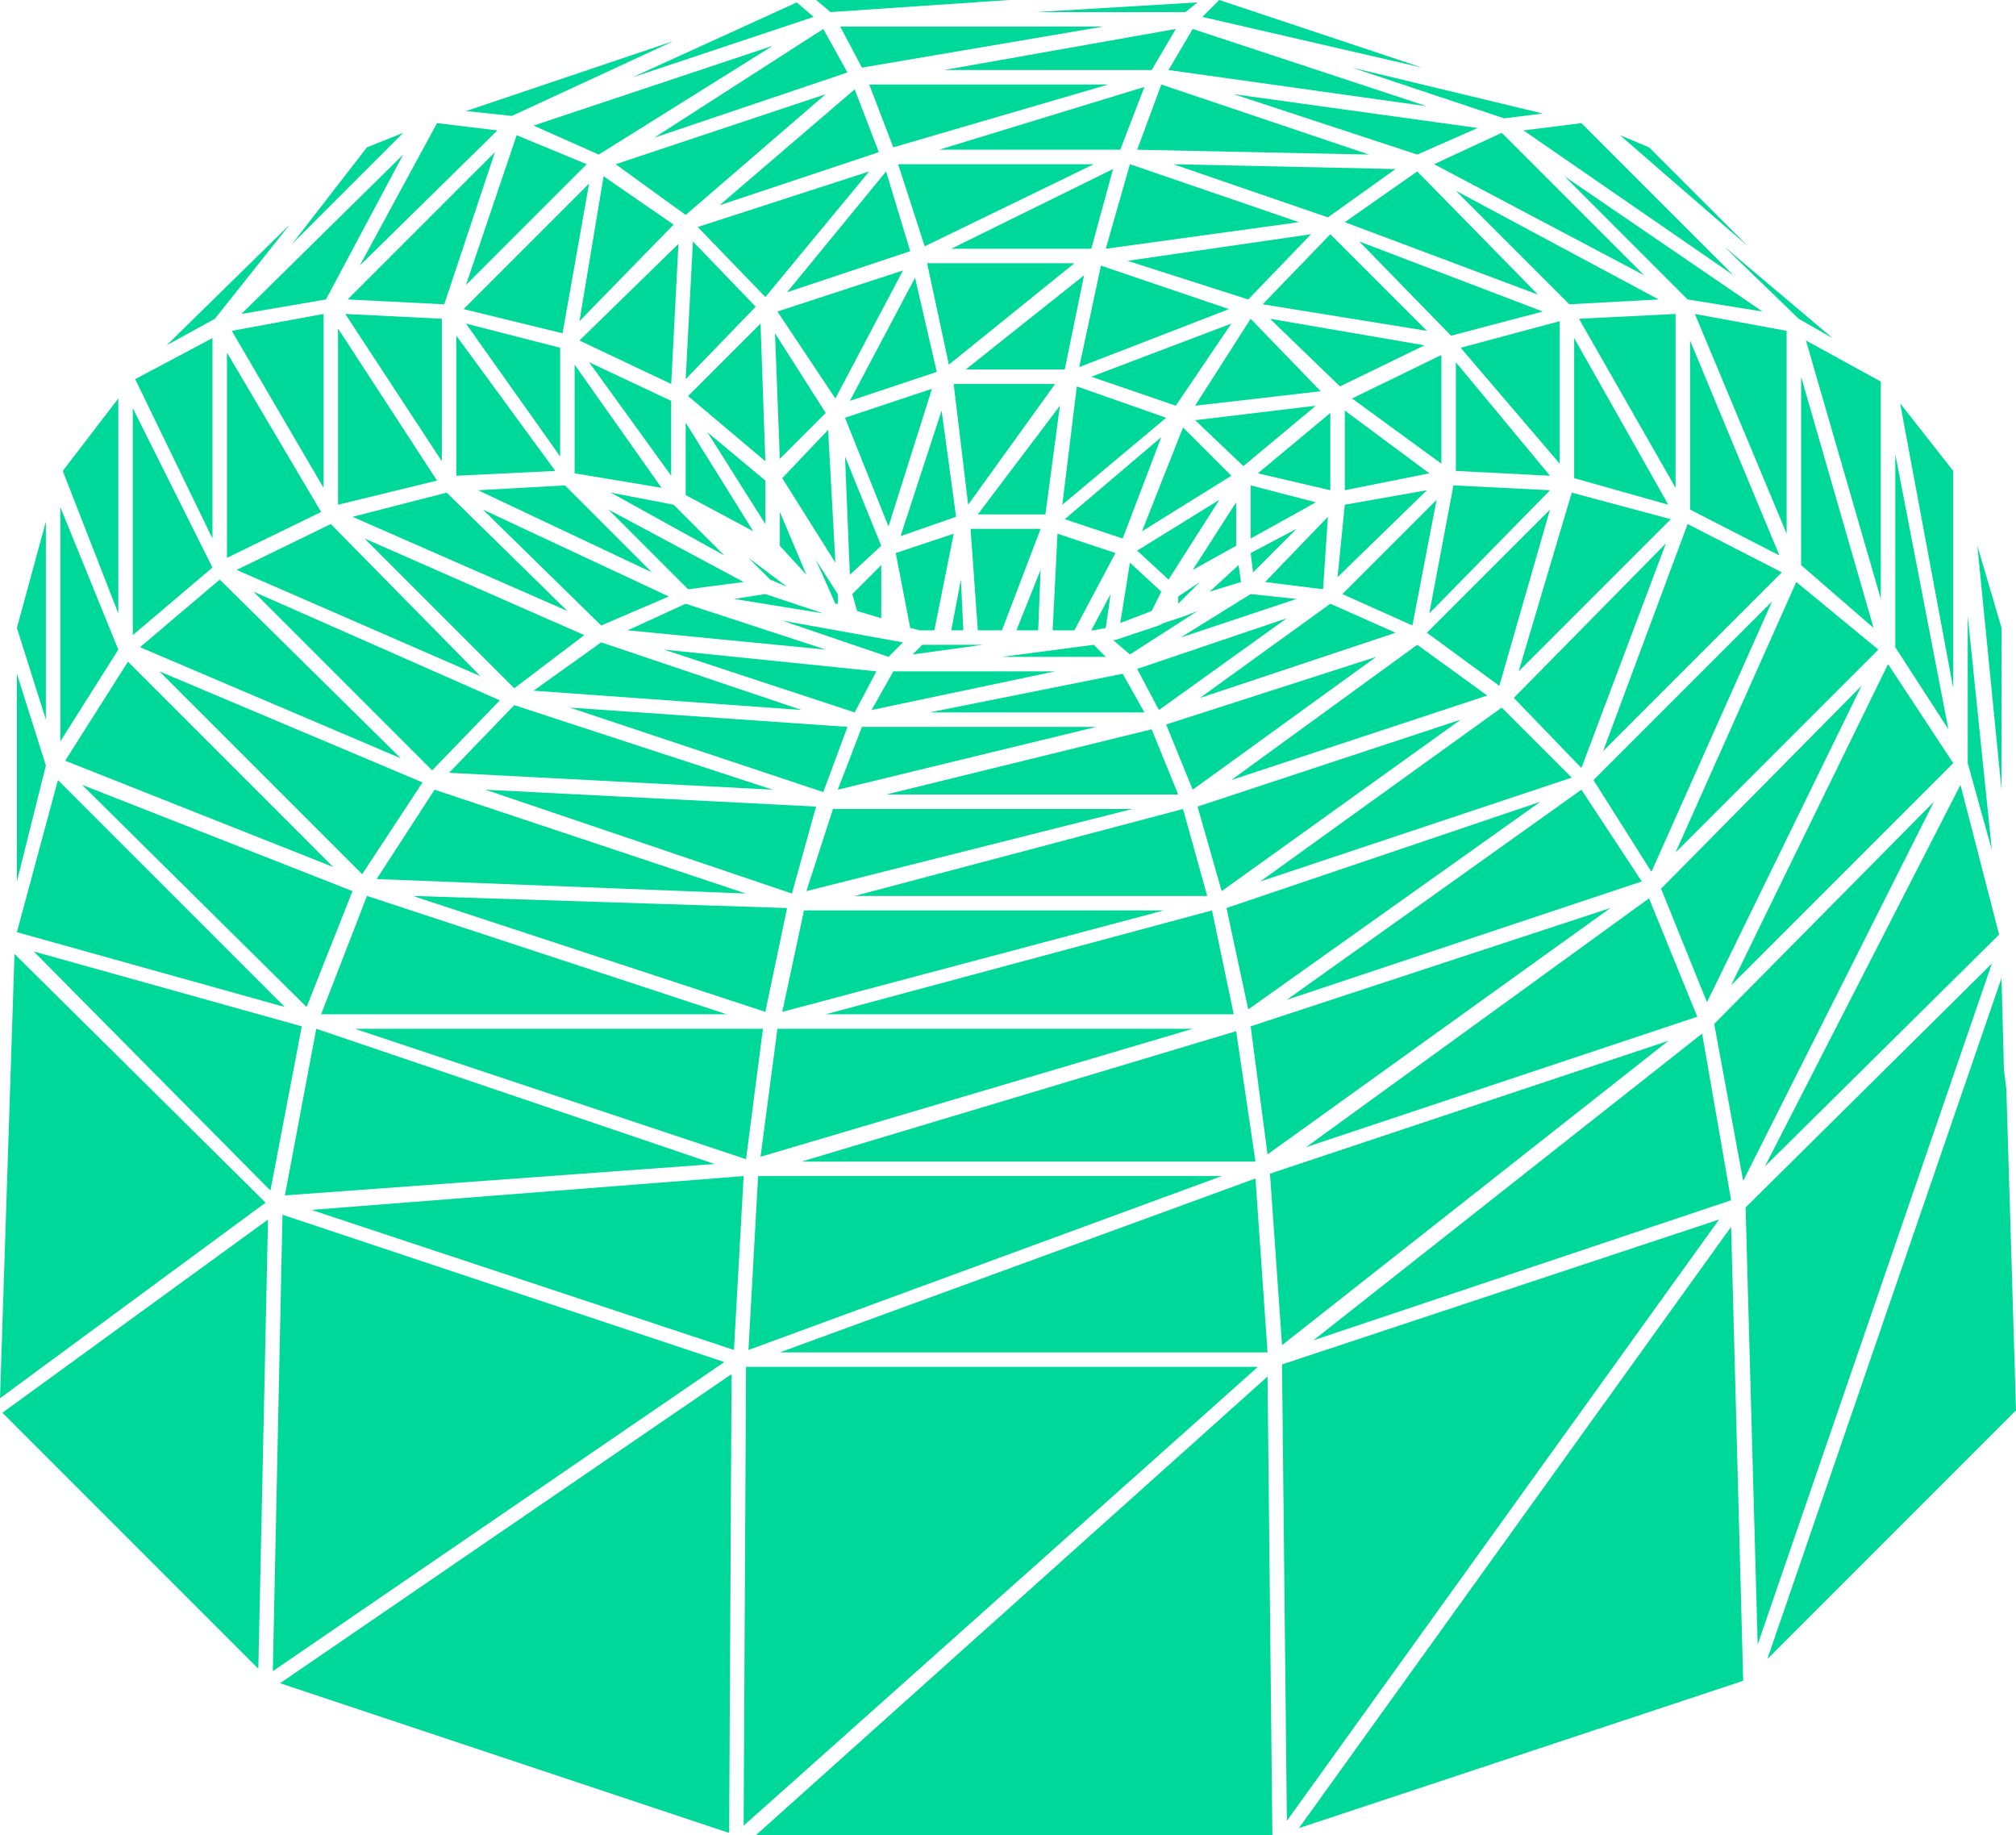 <?xml version="1.0" encoding="utf-8"?>
<!-- Generator: Adobe Illustrator 27.2.0, SVG Export Plug-In . SVG Version: 6.00 Build 0)  -->
<svg version="1.1" id="Layer_1" xmlns="http://www.w3.org/2000/svg" xmlns:xlink="http://www.w3.org/1999/xlink" x="0px" y="0px"
	 viewBox="0 0 83.5 76" style="enable-background:new 0 0 83.5 76;" xml:space="preserve">
<style type="text/css">
	.st0{fill:#00D89A;}
</style>
<polygon class="st0" points="43,26.1 43.1,23.6 42.1,26.1 "/>
<polygon class="st0" points="32.3,22.6 33.4,23.8 32.3,21.2 "/>
<polygon class="st0" points="23.2,18.9 23.2,14.4 19.3,13.4 "/>
<polygon class="st0" points="34.7,25 34.7,24.6 33.8,23.2 34.6,25 "/>
<polygon class="st0" points="36.8,27.2 37.4,26.6 32.4,25.7 "/>
<polygon class="st0" points="45.8,27.2 45.3,26.7 41.5,27.2 "/>
<polygon class="st0" points="45.8,26 46,24.6 45.2,26.1 45.3,26.1 "/>
<polygon class="st0" points="60.3,15 60.3,19.5 64.2,19.7 "/>
<polygon class="st0" points="65.2,19.8 69.1,20.9 65.2,14 "/>
<polygon class="st0" points="62.9,27.8 69.2,21.5 65.1,20.4 "/>
<polygon class="st0" points="59.2,25.4 64.2,20.3 60.2,20.1 "/>
<polygon class="st0" points="31.7,19.9 29.3,17.9 31.7,21.7 "/>
<polygon class="st0" points="28.5,16.4 31.7,19.1 31.5,13.4 "/>
<polygon class="st0" points="31.9,24 32.6,24.3 31,23.1 "/>
<polygon class="st0" points="34.3,17.8 32.4,19.8 34.6,23.3 "/>
<path class="st0" d="M49.1,25.5L49.1,25.5l-0.6,0.2l0,0l0,0l-0.3,0.1c0,0,0,0,0,0c0,0,0,0,0,0L48,25.9l-1.8,0.6c0,0,0,0,0,0l0,0
	l-0.1,0l0.7,0.6l2.8-1.8L49.1,25.5z"/>
<polygon class="st0" points="51.4,24.1 51.3,23.4 50.1,24.5 "/>
<polygon class="st0" points="51.2,22.6 51.2,20.8 49.4,23.6 "/>
<polygon class="st0" points="48.4,24 50.5,20.7 47.1,22.8 "/>
<polygon class="st0" points="48.8,25 48.9,24.9 49.7,24.1 48.8,24.7 "/>
<polygon class="st0" points="39.4,26.1 39.9,26.1 39.8,24 "/>
<polygon class="st0" points="46.5,27.9 38.5,29.5 47.4,29.5 "/>
<polygon class="st0" points="40.5,26.1 41.5,26.1 43.1,21.9 40.2,21.9 "/>
<path class="st0" d="M40.2,26.7H39h-0.8l-0.4,0.4l2.9-0.4H40.2C40.2,26.7,40.2,26.7,40.2,26.7z"/>
<polygon class="st0" points="37.7,26 38.1,26.1 38.7,26.1 39.5,22.1 37.1,22.9 "/>
<polygon class="st0" points="36.1,29.4 43.7,27.8 37,27.8 "/>
<polygon class="st0" points="48.1,24.5 46.8,23.3 46.4,25.8 47.7,25.3 "/>
<polygon class="st0" points="27,23.7 23.4,20.1 19.8,20.3 "/>
<polygon class="st0" points="74.6,23.4 77.6,26 74.6,15.6 "/>
<polygon class="st0" points="81.5,25.5 81.5,31.6 82.5,35.2 "/>
<polygon class="st0" points="82.8,38.7 81.2,32.5 73.1,48.3 "/>
<polygon class="st0" points="69.4,35.3 77.8,26.9 74.4,24.1 "/>
<polygon class="st0" points="66.4,31.1 73.8,23.7 69.9,21.7 "/>
<polygon class="st0" points="70,21.1 73.7,23 70,14.1 "/>
<polygon class="st0" points="82.9,26 81.9,22.6 82.9,32.7 "/>
<polygon class="st0" points="44.1,21.5 46.5,22.3 48.1,18.1 "/>
<polygon class="st0" points="51.8,24.6 48.9,26.4 53.7,24.8 "/>
<polygon class="st0" points="31.3,76 52.7,76 52.5,57 "/>
<polygon class="st0" points="12.7,41.7 14.6,36.9 3.4,32.5 "/>
<polygon class="st0" points="30.2,75.9 30.3,56.9 11.6,69.7 "/>
<polygon class="st0" points="1.4,39.4 11.2,49.3 12.5,42.5 "/>
<polygon class="st0" points="30.9,56.6 30.8,75.6 52.1,56.6 "/>
<polygon class="st0" points="12.9,50.1 30.4,55.9 30.8,48.7 "/>
<polygon class="st0" points="11.7,50.3 11.3,69.2 30,56.4 "/>
<polygon class="st0" points="2.5,21 2.5,30.7 4.9,26.9 "/>
<polygon class="st0" points="4.9,16.5 2.6,19.5 4.9,25.4 "/>
<polygon class="st0" points="11.8,41.7 2.4,32.3 0.7,38.6 "/>
<polygon class="st0" points="0.7,27.9 0.7,36.5 1.9,31.7 "/>
<polygon class="st0" points="0.6,39.5 0,57.9 11,49.8 "/>
<polygon class="st0" points="52.6,48.6 53.1,55.7 69.1,43.1 "/>
<polygon class="st0" points="72.3,50 72.8,68.1 82.5,39.9 "/>
<polygon class="st0" points="53.8,75.7 72.2,69.6 71.7,50.8 "/>
<polygon class="st0" points="53.1,56.5 53.3,75.4 71.2,50.5 "/>
<polygon class="st0" points="83,44.3 83,44.3 83,44.3 82.9,40.5 73.2,68.7 83.5,58.4 83.1,45.1 "/>
<polygon class="st0" points="13.8,35.9 5.3,27.4 2.7,31.5 "/>
<polygon class="st0" points="80.1,33.2 71,42.4 72.2,48.9 "/>
<polygon class="st0" points="71.7,49.7 70.5,42.8 54.4,55.5 "/>
<polygon class="st0" points="80.9,19.5 78.7,16.7 80.9,28.5 "/>
<polygon class="st0" points="74.5,13.2 75.9,14 71.4,10.2 "/>
<polygon class="st0" points="77.9,24.8 77.9,15.8 74.8,14.1 "/>
<polygon class="st0" points="80.9,31.6 78.2,27.5 71.7,40.8 "/>
<polygon class="st0" points="78.5,18.8 78.5,26.8 80.7,30.2 "/>
<polygon class="st0" points="68.3,37.2 54.1,47.5 70.3,42.1 "/>
<polygon class="st0" points="31.4,48.7 31,55.9 50.6,48.7 "/>
<polygon class="st0" points="29.6,48.2 13.1,42.6 11.8,49.5 "/>
<polygon class="st0" points="31.6,42.6 14.7,42.6 30.9,48 "/>
<polygon class="st0" points="52,48.8 32.3,56 52.5,56 "/>
<polygon class="st0" points="66.7,37.6 51.8,42.5 52.5,47.8 "/>
<polygon class="st0" points="33.7,0.7 33,0.1 26.2,3.2 "/>
<polygon class="st0" points="5.5,16.9 5.5,26.3 8.8,23.5 "/>
<polygon class="st0" points="20.6,5.4 18.1,5.1 14.9,11 "/>
<polygon class="st0" points="27.9,1.7 19.3,4.6 21.2,4.8 "/>
<polygon class="st0" points="15.2,6.1 12.1,10.1 16.7,5.5 "/>
<polygon class="st0" points="8.8,14 5.6,15.7 8.8,22.3 "/>
<polygon class="st0" points="12,9.3 6.9,14.3 8.9,13.2 "/>
<polygon class="st0" points="62.3,4.9 63.9,4.7 56,2.8 "/>
<polygon class="st0" points="71.8,11.4 65.5,5.1 63.1,5.4 "/>
<polygon class="st0" points="68.3,6.1 67.1,5.6 72.4,10.2 "/>
<polygon class="st0" points="50.5,0 49.8,0.7 58.9,2.8 "/>
<polygon class="st0" points="41.8,0 33.8,0 34.4,0.5 "/>
<polygon class="st0" points="49.6,0.1 42.9,0.5 49.1,0.5 "/>
<polygon class="st0" points="10.7,69.1 11.1,50.5 0.1,58.5 "/>
<polygon class="st0" points="34.6,16.5 37.4,11.2 32.2,12.9 "/>
<polygon class="st0" points="44.7,15.2 50.9,12.8 45.6,11 "/>
<polygon class="st0" points="48.3,30 49.4,32.7 57,27.2 "/>
<polygon class="st0" points="17.5,32.4 6.6,27.8 15,36.2 "/>
<polygon class="st0" points="49,33.5 35.4,37.1 50,37.1 "/>
<polygon class="st0" points="28.5,24.4 30.8,24.1 25.2,21.1 "/>
<polygon class="st0" points="46.9,33.5 34.5,33.5 33.4,36.9 "/>
<polygon class="st0" points="34.2,26.9 28.4,25 26,26.1 "/>
<polygon class="st0" points="34.1,25.4 31.7,24.6 30.4,24.8 "/>
<polygon class="st0" points="35.2,16.6 38.8,15.4 37.9,11.5 "/>
<polygon class="st0" points="44.1,15.3 44.9,11.4 40,15.3 "/>
<polygon class="st0" points="39.3,15.1 44.5,10.9 38.4,10.9 "/>
<polygon class="st0" points="32.3,19 34.2,17.1 32.1,13.8 "/>
<polygon class="st0" points="22.1,28.6 33.2,29.4 24.9,26.6 "/>
<polygon class="st0" points="31.7,12.3 36,7.1 28.9,9.4 "/>
<polygon class="st0" points="58.7,26.7 51,32.3 61.6,28.8 "/>
<polygon class="st0" points="45.2,10.3 46.1,7 39.4,10.3 "/>
<polygon class="st0" points="38.3,10.2 45.3,6.8 37.2,6.8 "/>
<polygon class="st0" points="28.4,20.5 31.2,22 28.4,17.5 "/>
<polygon class="st0" points="28.4,15.7 31.3,12.7 28.7,10 "/>
<polygon class="st0" points="32.6,12.1 37.7,10.4 36.7,7.1 "/>
<polygon class="st0" points="64.6,19.2 64.6,13.3 60.5,14.4 "/>
<polygon class="st0" points="60.1,13.9 63.9,12.9 56.3,10 "/>
<polygon class="st0" points="45.8,10.3 53.8,9.2 46.8,6.8 "/>
<polygon class="st0" points="64.2,21.1 59.1,26.2 62.1,28.4 "/>
<polygon class="st0" points="52.3,12.6 59.1,13.7 55.1,9.7 "/>
<polygon class="st0" points="51.7,12.4 54.3,9.7 46.7,10.8 "/>
<polygon class="st0" points="37.3,22.2 39.6,21.4 39,17 "/>
<polygon class="st0" points="44,20.9 48.3,17.3 44.6,16 "/>
<polygon class="st0" points="40.1,20.9 43.7,15.9 39.5,15.9 "/>
<polygon class="st0" points="36.5,25.6 36.5,23.4 35.3,24.6 35.5,25.3 "/>
<polygon class="st0" points="43.3,21.3 43.9,16.8 40.5,21.3 "/>
<polygon class="st0" points="36.8,21.8 38.6,16.1 35,17.3 "/>
<polygon class="st0" points="25.3,20.4 30,23 27.9,20.9 "/>
<polygon class="st0" points="43.6,26.1 44.5,26.1 46.2,22.9 43.8,22.1 "/>
<polygon class="st0" points="47.3,22 51,19.7 49,17.7 "/>
<polygon class="st0" points="55,21.4 52.4,24.1 54.8,24.4 "/>
<polygon class="st0" points="51.8,20.1 51.8,22.3 54.5,20.8 "/>
<polygon class="st0" points="53.7,21.9 51.8,22.9 51.9,23.7 "/>
<polygon class="st0" points="55.1,17.1 52.1,19.6 55.1,20.3 "/>
<polygon class="st0" points="51.5,19.3 54.5,16.8 49.5,17.4 "/>
<polygon class="st0" points="48.7,16.8 51,13.4 45.2,15.6 "/>
<polygon class="st0" points="59.5,20.7 55.6,24.6 58.5,25.9 "/>
<polygon class="st0" points="55.4,23.9 59.1,20.3 55.7,20.9 "/>
<polygon class="st0" points="55.7,17 55.7,20.3 59.2,19.6 "/>
<polygon class="st0" points="59.7,19.2 59.7,14.7 56,16.5 "/>
<polygon class="st0" points="55.5,16 59,14.3 52.6,13.2 "/>
<polygon class="st0" points="49.5,16.8 54.7,16.2 51.8,13.2 "/>
<polygon class="st0" points="45.4,30.1 35.7,30.1 34.7,32.7 "/>
<polygon class="st0" points="55.1,25 49.7,28.9 57.8,26.2 "/>
<polygon class="st0" points="35.4,29.5 36.3,27.8 27.5,26.9 "/>
<polygon class="st0" points="35.2,23.8 36.5,22.6 35,18.9 "/>
<polygon class="st0" points="47.7,30.2 36.7,32.9 48.8,32.9 "/>
<polygon class="st0" points="47.1,27.7 48,29.4 53.3,25.6 "/>
<polygon class="st0" points="35.1,30.1 23.6,29.3 34.1,32.8 "/>
<polygon class="st0" points="50.8,37.6 51.7,41.8 63.8,33.2 "/>
<polygon class="st0" points="70.7,41.5 77.1,28.4 68.8,36.8 "/>
<polygon class="st0" points="65.5,32.7 53.3,41.4 68,36.5 "/>
<polygon class="st0" points="73.4,24.9 66,32.3 68.4,36.1 "/>
<polygon class="st0" points="74,22.1 74,13.7 70.2,13 "/>
<polygon class="st0" points="69.9,12.4 73,12.9 64.8,7.3 "/>
<polygon class="st0" points="27.8,19.7 27.8,16.6 24.4,15 "/>
<polygon class="st0" points="51.2,42.7 33.2,48.1 52,48.1 "/>
<polygon class="st0" points="32.6,37.6 17.1,37.1 31.7,41.9 "/>
<polygon class="st0" points="59.4,6.8 68.1,11.4 62.2,5.5 "/>
<polygon class="st0" points="30.9,37 18,32.7 15.6,36.4 "/>
<polygon class="st0" points="49.4,42.6 32.2,42.6 31.5,47.9 "/>
<polygon class="st0" points="13.3,42 30.1,42 15.2,37.1 "/>
<polygon class="st0" points="20.7,29 10.5,24.5 17.9,31.9 "/>
<polygon class="st0" points="10,13 13.5,12.4 16.7,6.4 "/>
<polygon class="st0" points="19.3,11.8 24.3,6.8 21.4,5.6 "/>
<polygon class="st0" points="13.4,20.2 13.4,13 9.6,13.7 "/>
<polygon class="st0" points="18.4,12.6 20.5,6.3 14.4,12.4 "/>
<polygon class="st0" points="9.4,23.1 13.3,21.2 9.4,14.6 "/>
<polygon class="st0" points="5.8,26.8 16.6,31.4 9.1,24 "/>
<polygon class="st0" points="27.1,5.7 35.1,3 34.1,1.2 "/>
<polygon class="st0" points="47.7,2.9 48.7,1.2 39.1,2.9 "/>
<polygon class="st0" points="48.4,2.9 59.1,4.4 49.4,1.2 "/>
<polygon class="st0" points="58.7,6.4 61.2,5.3 51.1,3.9 "/>
<polygon class="st0" points="24.8,6.4 32,1.9 22.1,5.2 "/>
<polygon class="st0" points="35.7,2.8 45.7,1.1 34.8,1.1 "/>
<polygon class="st0" points="9.8,23.6 19.9,28 13.7,21.7 "/>
<polygon class="st0" points="62.2,29.3 52.2,36.5 65.1,32.2 "/>
<polygon class="st0" points="14,20.9 18.1,19.9 14,13.6 "/>
<polygon class="st0" points="50.2,37.7 34.2,42 51.1,42 "/>
<polygon class="st0" points="69.4,20.2 69.4,13 65.4,13.2 "/>
<polygon class="st0" points="48.2,37.7 33.3,37.7 32.4,41.9 "/>
<polygon class="st0" points="69,22.5 62.7,28.9 65.5,31.8 "/>
<polygon class="st0" points="65,12.6 68.7,12.4 60.3,7.9 "/>
<polygon class="st0" points="27.7,24.7 20,21.1 24.9,25.9 "/>
<polygon class="st0" points="23.8,19.6 27.4,20.2 23.8,15.1 "/>
<polygon class="st0" points="33.8,33.4 20.1,32.7 32.8,37 "/>
<polygon class="st0" points="27.8,15.9 28.1,10.1 24,14.1 "/>
<polygon class="st0" points="21.3,28.5 24.2,26.3 15.1,22.3 "/>
<polygon class="st0" points="32,32.7 21.3,29.2 18.6,32 "/>
<polygon class="st0" points="49.6,33.4 50.6,36.9 60.5,29.8 "/>
<polygon class="st0" points="23.3,13.8 24.4,7.6 19.2,12.8 "/>
<polygon class="st0" points="24,13.3 27.9,9.3 25,7.3 "/>
<polygon class="st0" points="18.9,19.7 23,19.5 18.9,13.9 "/>
<polygon class="st0" points="28.4,8.9 34.2,3.9 25.5,6.8 "/>
<polygon class="st0" points="14.6,21.4 23.5,25.3 18.5,20.4 "/>
<polygon class="st0" points="18.3,19.1 18.3,13.2 14.3,13 "/>
<polygon class="st0" points="55.7,9.2 63.7,12.2 58.7,7.1 "/>
<polygon class="st0" points="29.8,8.5 36.4,6.3 35.4,3.7 "/>
<polygon class="st0" points="47.1,6.2 56.7,6.4 48.1,3.5 "/>
<polygon class="st0" points="55,9 57.8,7 48.6,6.8 "/>
<polygon class="st0" points="46.4,6.2 47.4,3.6 38.9,6.2 "/>
<polygon class="st0" points="37,6.1 45.9,3.5 36,3.5 "/>
<polygon class="st0" points="1.9,21.6 0.7,26 1.9,29.8 "/>
</svg>
